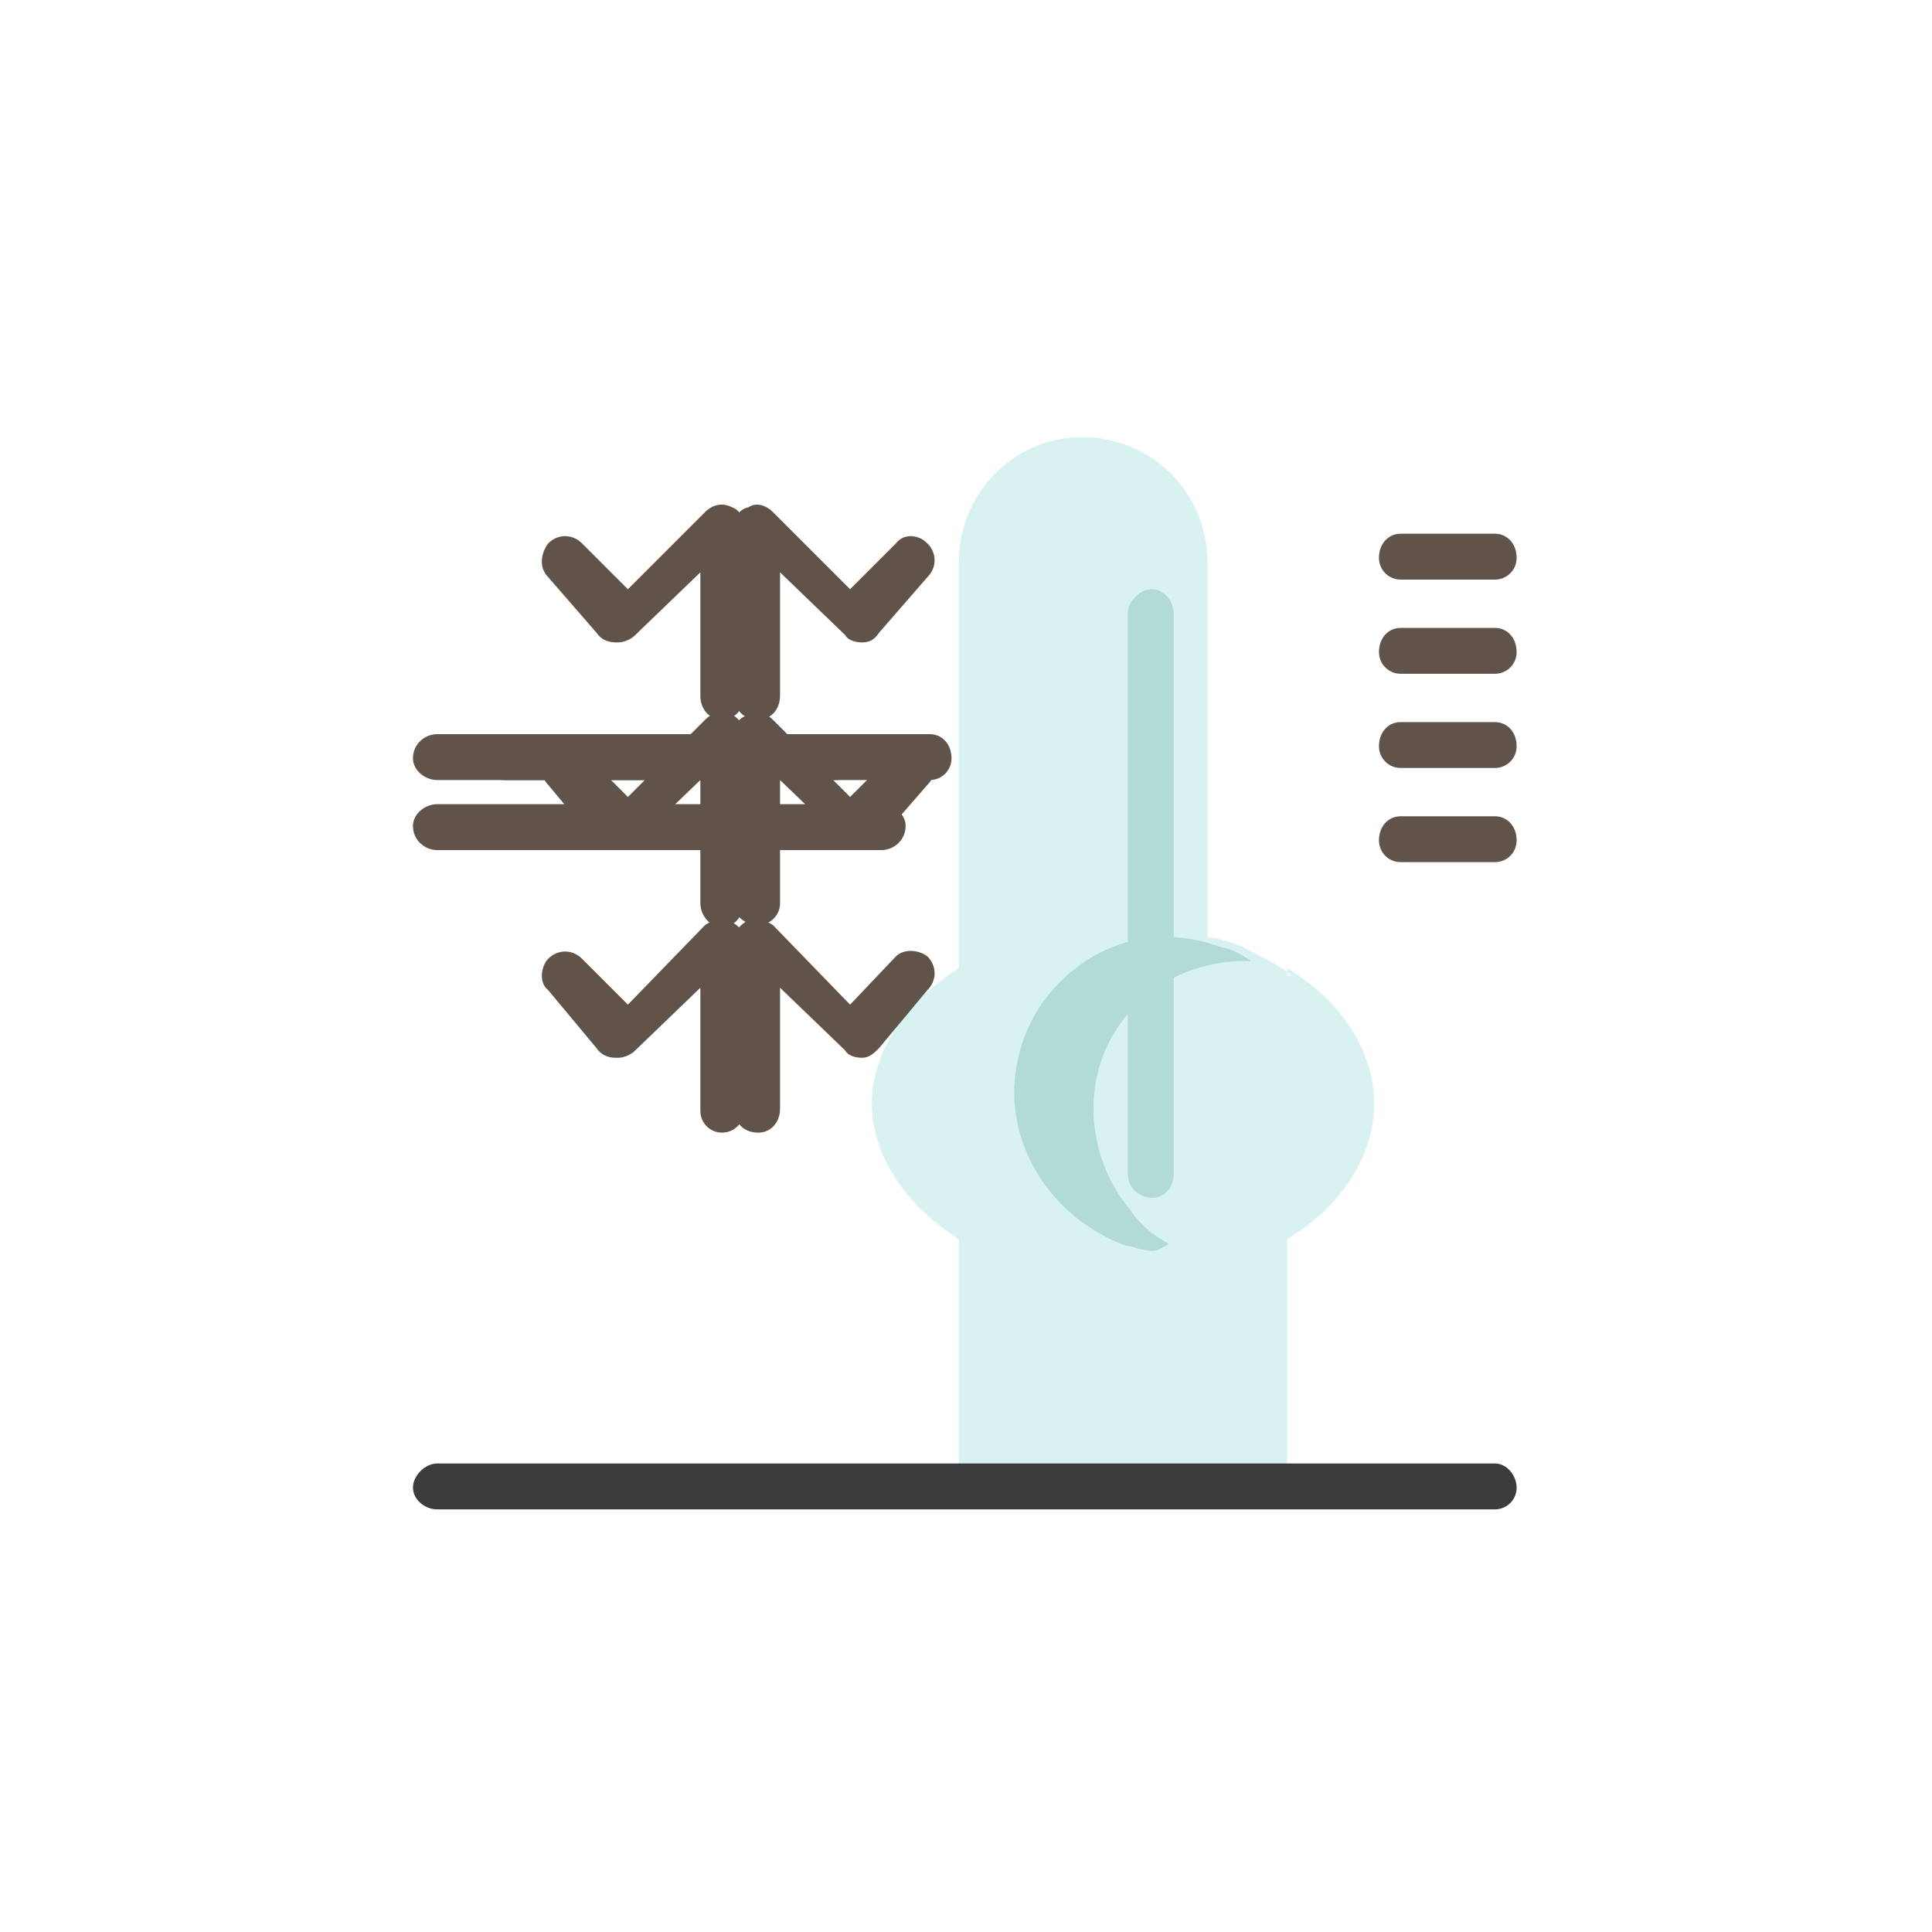 <svg xmlns="http://www.w3.org/2000/svg" width="800pt" height="800pt" viewBox="0 0 800 800" version="1.1">
  <defs/>
  <path fill-rule="evenodd" fill="#ffffff" d="M0,0 L800,0 L800,800 L0,800 L0,0 Z"/>
  <path fill-rule="evenodd" fill="#d8f2f1" d="M535,404 C530,400 524,397 518,394 C513,391 507,389 500,388 L500,233 C500,204 477,181 448,181 C420,181 397,204 397,233 L397,401 C376,414 361,435 361,457 C361,479 376,500 397,513 L397,619 L533,619 L533,513 C555,500 569,479 569,457 C569,435 555,414 533,401 L533,404 L535,404 Z"/>
  <path fill-rule="evenodd" fill="#3c3b3d" d="M619,625 L181,625 C176,625 171,621 171,616 C171,611 176,606 181,606 L619,606 C624,606 628,611 628,616 C628,621 624,625 619,625"/>
  <path fill-rule="evenodd" fill="#60534a" d="M357,266 C354,266 351,265 350,263 L323,237 L323,288 C323,294 319,298 314,298 C308,298 304,294 304,288 L304,218 C304,214 306,211 310,210 C313,208 317,209 320,212 L352,244 L371,225 C374,221 380,221 384,225 C388,229 388,235 384,239 L364,262 C362,265 360,266 357,266 Z"/>
  <path fill-rule="evenodd" fill="#60534a" d="M357,352 C354,352 351,351 350,349 L323,323 L323,374 C323,379 319,383 314,383 C308,383 304,379 304,374 L304,304 C304,300 306,297 310,296 C313,294 317,295 320,298 L352,330 L371,311 C374,307 380,307 384,311 C388,315 388,321 384,325 L364,348 C362,351 360,352 357,352 Z"/>
  <path fill-rule="evenodd" fill="#60534a" d="M357,438 C354,438 351,437 350,435 L323,409 L323,459 C323,465 319,469 314,469 C308,469 304,465 304,459 L304,390 C304,386 306,383 310,381 C313,380 317,381 320,383 L352,416 L371,396 C374,393 380,393 384,396 C388,400 388,406 384,410 L364,434 C362,436 360,438 357,438 Z"/>
  <path fill-rule="evenodd" fill="#60534a" d="M255,266 C252,266 249,265 247,262 L227,239 C223,235 224,229 227,225 C231,221 237,221 241,225 L260,244 L292,212 C295,209 299,208 303,210 C306,211 308,214 308,218 L308,288 C308,294 304,298 299,298 C294,298 290,294 290,288 L290,237 L263,263 C261,265 258,266 256,266 Z"/>
  <path fill-rule="evenodd" fill="#60534a" d="M255,352 C252,352 249,351 247,349 L227,325 C223,321 224,315 227,311 C231,308 237,308 241,311 L260,330 L292,298 C295,295 299,294 303,296 C306,297 308,301 308,304 L308,374 C308,379 304,384 299,384 C294,384 290,379 290,374 L290,323 L263,349 C261,351 258,352 256,352 Z"/>
  <path fill-rule="evenodd" fill="#60534a" d="M255,438 C252,438 249,437 247,434 L227,410 C223,407 224,400 227,397 C231,393 237,393 241,397 L260,416 L292,383 C295,381 299,380 303,382 C306,383 308,386 308,390 L308,460 C308,465 304,469 299,469 C294,469 290,465 290,460 L290,409 L263,435 C261,437 258,438 256,438 Z"/>
  <path fill-rule="evenodd" fill="#60534a" d="M346,323 L181,323 C176,323 171,319 171,314 C171,308 176,304 181,304 L346,304 C351,304 355,308 355,314 C355,319 351,323 346,323"/>
  <path fill-rule="evenodd" fill="#60534a" d="M365,352 L181,352 C176,352 171,348 171,342 C171,337 176,333 181,333 L365,333 C370,333 375,337 375,342 C375,348 370,352 365,352"/>
  <path fill-rule="evenodd" fill="#60534a" d="M385,323 L209,323 C204,323 199,319 199,314 C199,308 204,304 209,304 L385,304 C390,304 394,308 394,314 C394,319 390,323 385,323"/>
  <path fill-rule="evenodd" fill="#60534a" d="M619,240 L580,240 C575,240 571,236 571,231 C571,225 575,221 580,221 L619,221 C624,221 628,225 628,231 C628,236 624,240 619,240"/>
  <path fill-rule="evenodd" fill="#60534a" d="M619,279 L580,279 C575,279 571,275 571,270 C571,264 575,260 580,260 L619,260 C624,260 628,264 628,270 C628,275 624,279 619,279"/>
  <path fill-rule="evenodd" fill="#60534a" d="M619,318 L580,318 C575,318 571,314 571,309 C571,303 575,299 580,299 L619,299 C624,299 628,303 628,309 C628,314 624,318 619,318"/>
  <path fill-rule="evenodd" fill="#60534a" d="M619,357 L580,357 C575,357 571,353 571,348 C571,342 575,338 580,338 L619,338 C624,338 628,342 628,348 C628,353 624,357 619,357"/>
  <path fill-rule="evenodd" fill="#d8f2f1" d="M533,490 C526,501 516,509 505,514 C494,519 481,520 469,517 C467,516 465,516 463,515 C436,504 418,478 419,450 C420,429 430,411 447,399 C464,387 485,385 504,392 C523,398 538,413 546,431 C553,450 551,472 541,490 Z"/>
  <path fill-rule="evenodd" fill="#b2dbd8" d="M477,518 C475,518 472,517 471,517 C469,516 466,516 464,515 C437,504 419,478 420,450 C421,429 431,411 448,399 C465,387 486,385 505,392 C510,393 514,395 518,398 C493,397 470,410 459,432 C448,454 452,482 468,501 C472,507 478,512 484,515 C481,517 479,518 477,518 Z"/>
  <path fill-rule="evenodd" fill="#b2dbd8" d="M477,244 C482,244 486,249 486,254 L486,486 C486,492 482,496 477,496 C472,496 467,492 467,486 L467,254 C467,249 472,244 477,244"/>
</svg>
